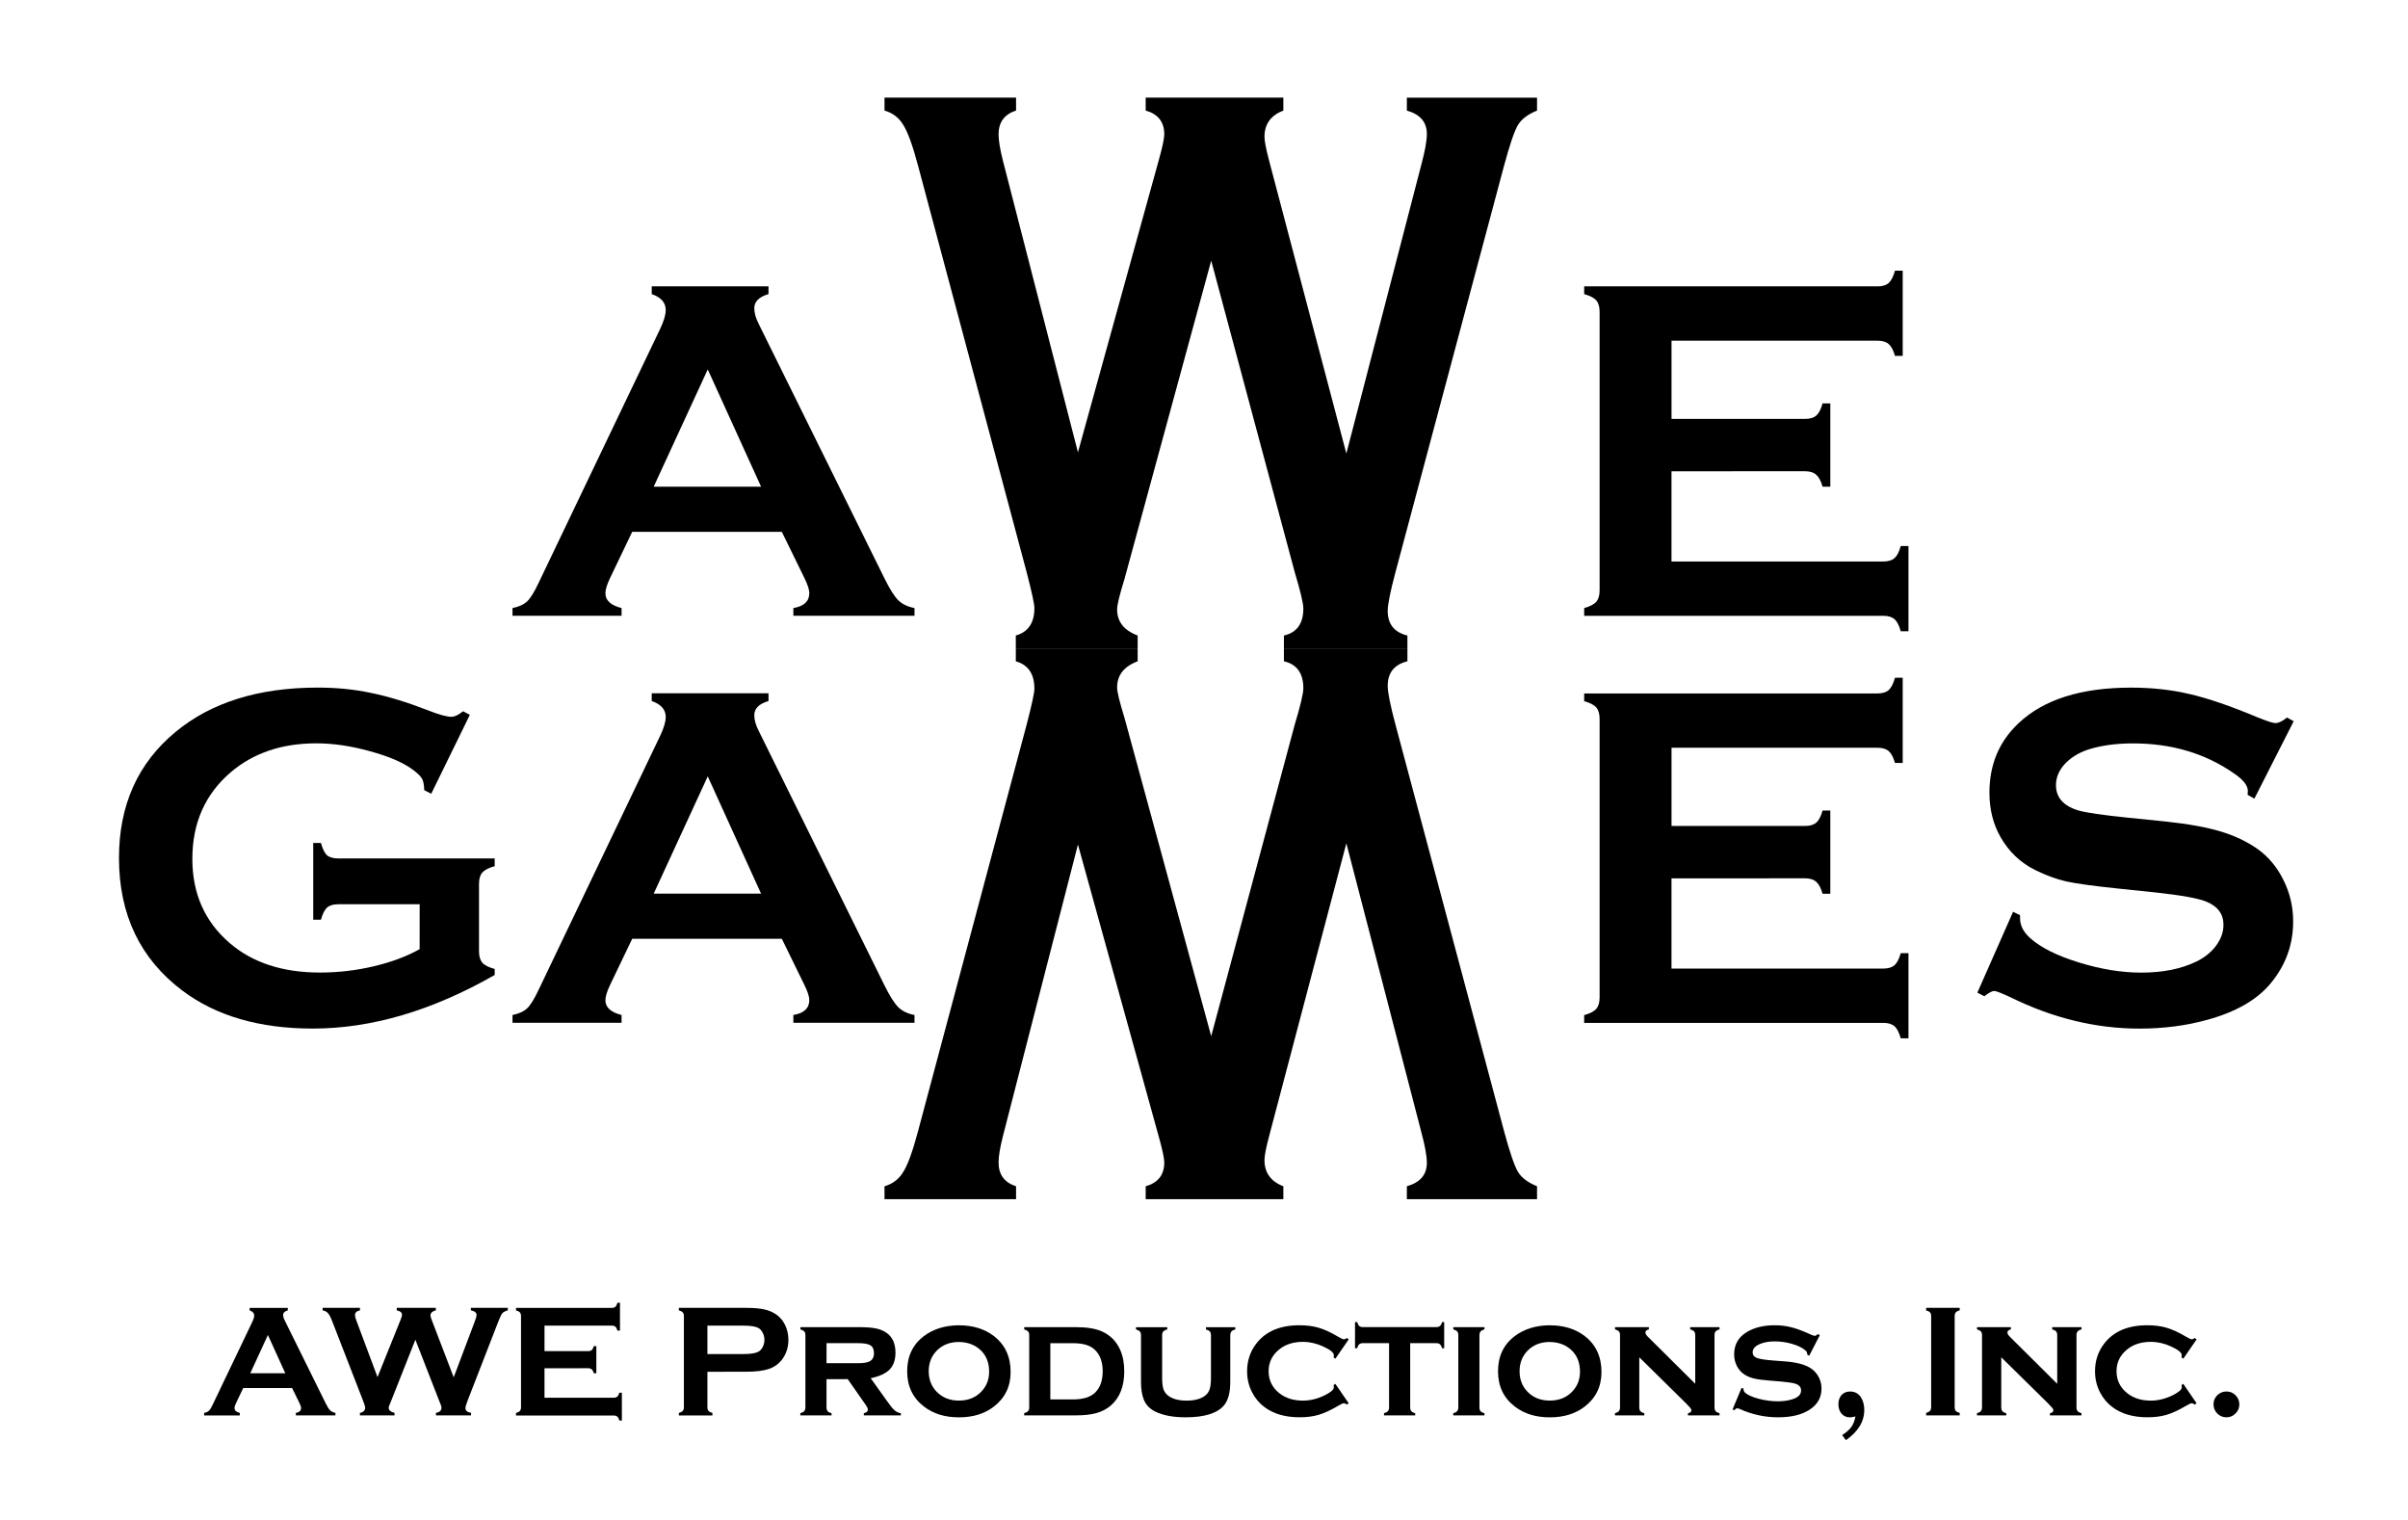 <?xml version="1.0" encoding="UTF-8" standalone="no"?>
<!-- Created with Inkscape (http://www.inkscape.org/) -->

<svg
   width="77.206mm"
   height="48.724mm"
   viewBox="0 0 77.206 48.724"
   version="1.1"
   id="svg22521"
   xml:space="preserve"
   inkscape:version="1.2.1 (9c6d41e410, 2022-07-14)"
   sodipodi:docname="AWE Games An AWE Productions, Inc. Logo.svg"
   xmlns:inkscape="http://www.inkscape.org/namespaces/inkscape"
   xmlns:sodipodi="http://sodipodi.sourceforge.net/DTD/sodipodi-0.dtd"
   xmlns="http://www.w3.org/2000/svg"
   xmlns:svg="http://www.w3.org/2000/svg"><sodipodi:namedview
     id="namedview22523"
     pagecolor="#ffffff"
     bordercolor="#000000"
     borderopacity="0.25"
     inkscape:showpageshadow="2"
     inkscape:pageopacity="0.0"
     inkscape:pagecheckerboard="0"
     inkscape:deskcolor="#d1d1d1"
     inkscape:document-units="mm"
     showgrid="false"
     showguides="true"
     inkscape:zoom="1.4770342"
     inkscape:cx="335.46954"
     inkscape:cy="166.54997"
     inkscape:window-width="1920"
     inkscape:window-height="1009"
     inkscape:window-x="-8"
     inkscape:window-y="-8"
     inkscape:window-maximized="1"
     inkscape:current-layer="layer1" /><defs
     id="defs22518" /><g
     inkscape:label="Layer 1"
     inkscape:groupmode="layer"
     id="layer1"
     transform="translate(156.024,-94.581)"><g
       id="g33083"
       transform="translate(-211.784,-66.373)"><g
         id="g33048"
         style="fill:#000000"
         transform="translate(-14.331,-5.195)"><path
           d="m 95.158,183.2 h -4.797 l -0.712,1.485 q -0.147,0.309 -0.147,0.487 0,0.34 0.518,0.472 v 0.248 h -3.497 v -0.248 q 0.309,-0.062 0.472,-0.217 0.162,-0.155 0.371,-0.603 l 3.884,-8.116 q 0.186,-0.387 0.186,-0.619 0,-0.356 -0.449,-0.511 v -0.248 h 3.744 v 0.248 q -0.456,0.132 -0.456,0.456 0,0.224 0.147,0.511 l 4.023,8.139 q 0.255,0.518 0.449,0.712 0.193,0.186 0.518,0.248 v 0.248 h -3.884 v -0.248 q 0.511,-0.085 0.511,-0.48 0,-0.162 -0.155,-0.48 z m -0.665,-1.447 -1.71,-3.76 -1.733,3.76 z"
           style="font-size:50.8px;font-family:'Copperplate Gothic Bold';-inkscape-font-specification:'Copperplate Gothic Bold, ';fill:#000000;stroke-width:0.017;paint-order:markers fill stroke"
           id="path32925" /><path
           d="m 108.925,174.506 -2.777,10.194 q -0.24,0.776 -0.24,0.983 0,0.595 0.659,0.841 v 0.414 h -3.907 v -0.414 q 0.596,-0.168 0.596,-0.88 0,-0.194 -0.249,-1.151 l -3.48,-13.027 q -0.258,-0.97 -0.472,-1.307 -0.205,-0.349 -0.605,-0.466 v -0.414 h 4.218 v 0.414 q -0.561,0.181 -0.561,0.763 0,0.298 0.142,0.854 l 2.403,9.34 2.599,-9.392 q 0.169,-0.608 0.169,-0.802 0,-0.595 -0.596,-0.763 v -0.414 h 4.414 v 0.414 q -0.605,0.233 -0.605,0.841 0,0.207 0.151,0.776 l 2.474,9.379 2.394,-9.223 q 0.187,-0.686 0.187,-1.022 0,-0.569 -0.641,-0.75 v -0.414 h 4.174 v 0.414 q -0.445,0.181 -0.614,0.466 -0.169,0.285 -0.445,1.307 l -3.48,13.027 q -0.249,0.931 -0.249,1.242 0,0.634 0.632,0.789 v 0.414 h -3.96 v -0.414 q 0.623,-0.142 0.623,-0.867 0,-0.246 -0.276,-1.164 z"
           style="font-size:50.8px;font-family:'Copperplate Gothic Bold';-inkscape-font-specification:'Copperplate Gothic Bold, ';fill:#000000;stroke-width:0.023;paint-order:markers fill stroke"
           id="path32927" /><path
           d="m 108.925,199.369 -2.777,-10.194 q -0.24,-0.776 -0.24,-0.983 0,-0.595 0.659,-0.841 v -0.414 h -3.907 v 0.414 q 0.596,0.168 0.596,0.88 0,0.194 -0.249,1.151 l -3.48,13.027 q -0.258,0.97 -0.472,1.307 -0.205,0.349 -0.605,0.466 v 0.414 h 4.218 v -0.414 q -0.561,-0.181 -0.561,-0.763 0,-0.298 0.142,-0.854 l 2.403,-9.34 2.599,9.392 q 0.169,0.608 0.169,0.802 0,0.595 -0.596,0.763 v 0.414 h 4.414 v -0.414 q -0.605,-0.233 -0.605,-0.841 0,-0.207 0.151,-0.776 l 2.474,-9.379 2.394,9.223 q 0.187,0.686 0.187,1.022 0,0.569 -0.641,0.75 v 0.414 h 4.174 v -0.414 q -0.445,-0.181 -0.614,-0.466 -0.169,-0.285 -0.445,-1.307 l -3.48,-13.027 q -0.249,-0.931 -0.249,-1.242 0,-0.634 0.632,-0.789 v -0.414 h -3.96 v 0.414 q 0.623,0.142 0.623,0.867 0,0.246 -0.276,1.164 z"
           style="font-size:50.8px;font-family:'Copperplate Gothic Bold';-inkscape-font-specification:'Copperplate Gothic Bold, ';fill:#000000;stroke-width:0.023;paint-order:markers fill stroke"
           id="path32927-9" /><path
           d="m 123.683,181.258 v 2.893 h 6.793 q 0.232,0 0.356,-0.108 0.124,-0.108 0.201,-0.387 h 0.248 v 2.731 h -0.248 q -0.077,-0.279 -0.201,-0.387 -0.124,-0.108 -0.356,-0.108 h -9.593 v -0.248 q 0.279,-0.077 0.387,-0.201 0.108,-0.124 0.108,-0.364 v -8.936 q 0,-0.24 -0.108,-0.364 -0.108,-0.124 -0.387,-0.201 v -0.248 h 9.408 q 0.232,0 0.356,-0.108 0.124,-0.116 0.201,-0.395 h 0.248 v 2.731 h -0.248 q -0.077,-0.271 -0.201,-0.379 -0.124,-0.108 -0.356,-0.108 h -6.607 v 2.507 h 4.286 q 0.232,0 0.356,-0.108 0.124,-0.108 0.201,-0.387 h 0.248 v 2.669 h -0.248 q -0.077,-0.271 -0.201,-0.379 -0.124,-0.116 -0.356,-0.116 z"
           style="font-size:50.8px;font-family:'Copperplate Gothic Bold';-inkscape-font-specification:'Copperplate Gothic Bold, ';fill:#000000;stroke-width:0.017;paint-order:markers fill stroke"
           id="path32929" /><path
           d="m 83.546,195.14 h -2.607 q -0.24,0 -0.364,0.108 -0.116,0.108 -0.193,0.387 H 80.134 v -2.46 h 0.248 q 0.077,0.286 0.193,0.395 0.124,0.101 0.364,0.101 h 5.013 v 0.248 q -0.279,0.077 -0.395,0.201 -0.108,0.124 -0.108,0.364 v 2.166 q 0,0.24 0.108,0.364 0.108,0.124 0.395,0.201 v 0.193 q -3.01,1.718 -5.833,1.718 -2.561,0 -4.178,-1.215 -2.035,-1.532 -2.035,-4.255 0,-2.538 1.81,-4.038 1.718,-1.424 4.565,-1.424 0.905,0 1.702,0.17 0.805,0.162 1.826,0.557 0.526,0.209 0.75,0.209 0.162,0 0.379,-0.178 l 0.217,0.116 -1.238,2.53 -0.224,-0.116 q -0.008,-0.255 -0.07,-0.364 -0.062,-0.116 -0.279,-0.279 -0.472,-0.356 -1.385,-0.603 -0.913,-0.255 -1.725,-0.255 -1.656,0 -2.746,0.928 -1.23,1.052 -1.23,2.777 0,1.671 1.199,2.7 1.099,0.944 2.893,0.944 0.874,0 1.725,-0.201 0.851,-0.201 1.47,-0.549 z"
           style="font-size:50.8px;font-family:'Copperplate Gothic Bold';-inkscape-font-specification:'Copperplate Gothic Bold, ';fill:#000000;stroke-width:0.017;paint-order:markers fill stroke"
           id="path32931" /><path
           d="m 95.158,196.247 h -4.797 l -0.712,1.485 q -0.147,0.309 -0.147,0.487 0,0.34 0.518,0.472 v 0.248 h -3.497 v -0.248 q 0.309,-0.062 0.472,-0.217 0.162,-0.155 0.371,-0.603 l 3.884,-8.116 q 0.186,-0.387 0.186,-0.619 0,-0.356 -0.449,-0.511 v -0.248 h 3.744 v 0.248 q -0.456,0.132 -0.456,0.456 0,0.224 0.147,0.511 l 4.023,8.139 q 0.255,0.518 0.449,0.712 0.193,0.186 0.518,0.248 v 0.248 h -3.884 v -0.248 q 0.511,-0.085 0.511,-0.48 0,-0.162 -0.155,-0.48 z m -0.665,-1.447 -1.71,-3.76 -1.733,3.76 z"
           style="font-size:50.8px;font-family:'Copperplate Gothic Bold';-inkscape-font-specification:'Copperplate Gothic Bold, ';fill:#000000;stroke-width:0.017;paint-order:markers fill stroke"
           id="path32933" /><path
           d="m 123.683,194.309 v 2.893 h 6.793 q 0.232,0 0.356,-0.108 0.124,-0.108 0.201,-0.387 h 0.248 v 2.731 h -0.248 q -0.077,-0.279 -0.201,-0.387 -0.124,-0.108 -0.356,-0.108 h -9.593 v -0.248 q 0.279,-0.077 0.387,-0.201 0.108,-0.124 0.108,-0.364 v -8.936 q 0,-0.24 -0.108,-0.364 -0.108,-0.124 -0.387,-0.201 v -0.248 h 9.408 q 0.232,0 0.356,-0.108 0.124,-0.116 0.201,-0.395 h 0.248 v 2.731 h -0.248 q -0.077,-0.271 -0.201,-0.379 -0.124,-0.108 -0.356,-0.108 h -6.607 v 2.507 h 4.286 q 0.232,0 0.356,-0.108 0.124,-0.108 0.201,-0.387 h 0.248 v 2.669 h -0.248 q -0.077,-0.271 -0.201,-0.379 -0.124,-0.116 -0.356,-0.116 z"
           style="font-size:50.8px;font-family:'Copperplate Gothic Bold';-inkscape-font-specification:'Copperplate Gothic Bold, ';fill:#000000;stroke-width:0.017;paint-order:markers fill stroke"
           id="path32935" /><path
           d="m 143.632,189.272 -1.261,2.483 -0.217,-0.124 q 0.008,-0.077 0.008,-0.124 0,-0.263 -0.449,-0.565 -1.377,-0.959 -3.234,-0.959 -0.82,0 -1.447,0.201 -0.456,0.155 -0.743,0.464 -0.279,0.309 -0.279,0.673 0,0.596 0.72,0.812 0.371,0.108 1.594,0.232 l 1.215,0.124 q 1.083,0.116 1.748,0.317 0.673,0.201 1.191,0.565 0.526,0.379 0.828,0.998 0.309,0.619 0.309,1.323 0,1.114 -0.719,1.981 -0.65,0.789 -2.019,1.168 -1.021,0.286 -2.189,0.286 -2.097,0 -4.139,-1.006 -0.433,-0.201 -0.518,-0.201 -0.101,0 -0.317,0.17 l -0.224,-0.116 1.145,-2.592 0.224,0.108 q 0,0.07 0,0.101 0,0.348 0.333,0.642 0.503,0.449 1.555,0.774 1.052,0.325 1.996,0.325 1.029,0 1.756,-0.348 0.402,-0.193 0.642,-0.511 0.24,-0.325 0.24,-0.673 0,-0.526 -0.565,-0.75 -0.395,-0.155 -1.594,-0.286 l -1.191,-0.124 q -1.199,-0.124 -1.694,-0.232 -0.495,-0.116 -0.99,-0.364 -0.704,-0.348 -1.106,-1.044 -0.364,-0.627 -0.364,-1.439 0,-1.338 0.921,-2.213 1.207,-1.153 3.621,-1.153 1.013,0 1.888,0.209 0.874,0.201 2.182,0.75 0.449,0.178 0.549,0.178 0.162,0 0.379,-0.178 z"
           style="font-size:50.8px;font-family:'Copperplate Gothic Bold';-inkscape-font-specification:'Copperplate Gothic Bold, ';fill:#000000;stroke-width:0.017;paint-order:markers fill stroke"
           id="path32937" /></g><g
         aria-label="AWE Productions, Inc."
         id="text32999"
         style="font-size:5.173px;font-family:'Copperplate Gothic Bold';-inkscape-font-specification:'Copperplate Gothic Bold, ';fill:#000000;stroke-width:0.005;paint-order:markers fill stroke"
         transform="translate(-14.331,-5.195)"><path
           d="m 79.456,210.65 h -1.566 l -0.232,0.485 q -0.048,0.101 -0.048,0.159 0,0.111 0.169,0.154 v 0.081 h -1.142 v -0.081 q 0.101,-0.02 0.154,-0.071 0.053,-0.051 0.121,-0.197 l 1.268,-2.65 q 0.061,-0.126 0.061,-0.202 0,-0.116 -0.146,-0.167 v -0.081 h 1.223 v 0.081 q -0.149,0.043 -0.149,0.149 0,0.073 0.048,0.167 l 1.313,2.657 q 0.083,0.169 0.146,0.232 0.063,0.061 0.169,0.081 v 0.081 h -1.268 v -0.081 q 0.167,-0.028 0.167,-0.157 0,-0.053 -0.051,-0.157 z m -0.217,-0.472 -0.558,-1.228 -0.566,1.228 z"
           id="path33001"
           style="fill:#000000" /><path
           d="m 83.409,209.101 -0.788,1.99 q -0.068,0.152 -0.068,0.192 0,0.116 0.187,0.164 v 0.081 h -1.109 v -0.081 q 0.169,-0.033 0.169,-0.172 0,-0.038 -0.071,-0.225 l -0.988,-2.544 q -0.073,-0.189 -0.134,-0.255 -0.058,-0.068 -0.172,-0.091 v -0.081 h 1.197 v 0.081 q -0.159,0.035 -0.159,0.149 0,0.058 0.04,0.167 l 0.682,1.824 0.738,-1.834 q 0.048,-0.119 0.048,-0.157 0,-0.116 -0.169,-0.149 v -0.081 h 1.253 v 0.081 q -0.172,0.045 -0.172,0.164 0,0.04 0.043,0.152 l 0.702,1.831 0.679,-1.801 q 0.053,-0.134 0.053,-0.2 0,-0.111 -0.182,-0.146 v -0.081 h 1.185 v 0.081 q -0.126,0.035 -0.174,0.091 -0.048,0.056 -0.126,0.255 l -0.988,2.544 q -0.071,0.182 -0.071,0.242 0,0.124 0.179,0.154 v 0.081 h -1.124 v -0.081 q 0.177,-0.028 0.177,-0.169 0,-0.048 -0.078,-0.227 z"
           id="path33003"
           style="fill:#000000" /><path
           d="m 87.549,210.016 v 0.945 h 2.218 q 0.076,0 0.116,-0.035 0.04,-0.035 0.066,-0.126 h 0.081 v 0.892 h -0.081 q -0.025,-0.091 -0.066,-0.126 -0.04,-0.035 -0.116,-0.035 h -3.132 v -0.081 q 0.091,-0.025 0.126,-0.066 0.035,-0.04 0.035,-0.119 V 208.346 q 0,-0.078 -0.035,-0.119 -0.035,-0.04 -0.126,-0.066 v -0.081 h 3.071 q 0.076,0 0.116,-0.035 0.04,-0.038 0.066,-0.129 h 0.081 v 0.892 h -0.081 q -0.025,-0.088 -0.066,-0.124 -0.04,-0.035 -0.116,-0.035 h -2.157 v 0.818 h 1.399 q 0.076,0 0.116,-0.035 0.04,-0.035 0.066,-0.126 h 0.081 v 0.871 h -0.081 q -0.025,-0.088 -0.066,-0.124 -0.04,-0.038 -0.116,-0.038 z"
           id="path33005"
           style="fill:#000000" /><path
           d="m 92.772,210.129 v 1.137 q 0,0.076 0.035,0.119 0.038,0.04 0.126,0.063 v 0.081 h -1.076 v -0.081 q 0.091,-0.025 0.126,-0.066 0.035,-0.04 0.035,-0.116 v -2.92 q 0,-0.078 -0.035,-0.119 -0.035,-0.04 -0.126,-0.066 v -0.081 h 2.152 q 0.376,0 0.596,0.051 0.222,0.051 0.392,0.174 0.174,0.129 0.273,0.338 0.099,0.217 0.099,0.46 0,0.349 -0.187,0.611 -0.162,0.225 -0.429,0.321 -0.265,0.093 -0.743,0.093 z m 0,-0.568 h 1.149 q 0.344,0 0.482,-0.073 0.088,-0.048 0.141,-0.152 0.056,-0.106 0.056,-0.232 0,-0.124 -0.056,-0.227 -0.053,-0.106 -0.141,-0.154 -0.136,-0.073 -0.482,-0.073 h -1.149 z"
           id="path33007"
           style="fill:#000000" /><path
           d="m 96.591,210.367 v 0.904 q 0,0.078 0.035,0.121 0.035,0.04 0.126,0.068 v 0.068 h -1 v -0.071 q 0.088,-0.023 0.124,-0.066 0.038,-0.043 0.038,-0.121 v -2.314 q 0,-0.078 -0.035,-0.119 -0.035,-0.04 -0.126,-0.068 v -0.071 h 1.854 q 0.361,0 0.551,0.038 0.189,0.035 0.338,0.131 0.306,0.2 0.306,0.652 0,0.344 -0.189,0.538 -0.187,0.192 -0.606,0.278 l 0.535,0.748 q 0.146,0.207 0.232,0.283 0.088,0.073 0.2,0.093 v 0.068 h -1.187 v -0.068 q 0.131,-0.035 0.131,-0.114 0,-0.056 -0.081,-0.169 l -0.566,-0.811 z m 0,-0.513 h 1.02 q 0.232,0 0.344,-0.051 0.157,-0.068 0.157,-0.27 0,-0.179 -0.111,-0.25 -0.109,-0.071 -0.389,-0.071 h -1.02 z"
           id="path33009"
           style="fill:#000000" /><path
           d="m 100.832,208.639 q 0.674,0 1.124,0.344 0.538,0.414 0.538,1.154 0,0.695 -0.538,1.109 -0.445,0.344 -1.119,0.344 -0.674,0 -1.119,-0.344 -0.541,-0.414 -0.541,-1.132 0,-0.725 0.541,-1.132 0.447,-0.336 1.114,-0.344 z m 0.003,0.535 q -0.437,0 -0.712,0.28 -0.255,0.263 -0.255,0.659 0,0.394 0.255,0.657 0.275,0.283 0.715,0.283 0.437,0 0.712,-0.283 0.255,-0.26 0.255,-0.644 0,-0.417 -0.255,-0.672 -0.278,-0.275 -0.715,-0.28 z"
           id="path33011"
           style="fill:#000000" /><path
           d="m 103.09,211.271 v -2.314 q 0,-0.078 -0.035,-0.119 -0.035,-0.04 -0.126,-0.068 v -0.071 h 1.659 q 0.518,0 0.816,0.129 0.419,0.182 0.604,0.601 0.129,0.293 0.129,0.684 0,0.725 -0.432,1.099 -0.194,0.167 -0.46,0.242 -0.263,0.073 -0.657,0.073 h -1.659 v -0.071 q 0.088,-0.023 0.124,-0.066 0.038,-0.043 0.038,-0.121 z m 0.677,-0.255 h 0.722 q 0.498,0 0.722,-0.227 0.235,-0.237 0.235,-0.674 0,-0.437 -0.235,-0.674 -0.116,-0.119 -0.288,-0.172 -0.172,-0.056 -0.434,-0.056 h -0.722 z"
           id="path33013"
           style="fill:#000000" /><path
           d="m 109.536,208.957 v 1.498 q 0,0.513 -0.202,0.753 -0.326,0.381 -1.228,0.381 -0.604,0 -0.975,-0.184 -0.268,-0.134 -0.366,-0.381 -0.091,-0.227 -0.091,-0.568 v -1.498 q 0,-0.078 -0.035,-0.119 -0.035,-0.04 -0.126,-0.068 v -0.071 h 1.003 v 0.071 q -0.093,0.025 -0.129,0.068 -0.035,0.04 -0.035,0.119 v 1.361 q 0,0.237 0.04,0.364 0.043,0.126 0.146,0.207 0.207,0.164 0.599,0.164 0.392,0 0.599,-0.164 0.101,-0.081 0.141,-0.207 0.04,-0.126 0.04,-0.364 v -1.361 q 0,-0.078 -0.035,-0.119 -0.033,-0.04 -0.126,-0.068 v -0.071 h 0.942 v 0.071 q -0.091,0.025 -0.126,0.068 -0.035,0.04 -0.035,0.119 z"
           id="path33015"
           style="fill:#000000" /><path
           d="m 112.905,210.516 0.427,0.621 -0.058,0.043 q -0.061,-0.043 -0.096,-0.043 -0.043,0 -0.2,0.093 -0.346,0.202 -0.611,0.28 -0.265,0.078 -0.611,0.078 -0.692,0 -1.129,-0.331 -0.248,-0.189 -0.394,-0.475 -0.157,-0.308 -0.157,-0.669 0,-0.498 0.288,-0.879 0.452,-0.596 1.387,-0.596 0.346,0 0.614,0.078 0.27,0.078 0.614,0.28 0.157,0.093 0.2,0.093 0.035,0 0.096,-0.043 l 0.058,0.045 -0.427,0.619 -0.056,-0.04 q 0.003,-0.03 0.005,-0.038 0.003,-0.023 0.003,-0.033 0,-0.124 -0.341,-0.28 -0.323,-0.149 -0.652,-0.149 -0.46,0 -0.758,0.242 -0.341,0.273 -0.341,0.7 0,0.429 0.341,0.702 0.301,0.24 0.758,0.24 0.359,0 0.715,-0.179 0.278,-0.141 0.278,-0.248 0,-0.005 -0.008,-0.071 z"
           id="path33017"
           style="fill:#000000" /><path
           d="m 115.305,209.212 v 2.059 q 0,0.078 0.035,0.121 0.035,0.04 0.126,0.068 v 0.068 h -1 v -0.071 q 0.088,-0.023 0.124,-0.066 0.038,-0.043 0.038,-0.121 v -2.059 h -0.834 q -0.081,0 -0.124,0.038 -0.04,0.035 -0.066,0.126 h -0.068 v -0.839 h 0.071 q 0.023,0.088 0.063,0.126 0.043,0.035 0.124,0.035 h 2.344 q 0.081,0 0.121,-0.035 0.043,-0.035 0.068,-0.126 h 0.068 v 0.839 h -0.068 q -0.025,-0.091 -0.068,-0.126 -0.04,-0.038 -0.121,-0.038 z"
           id="path33019"
           style="fill:#000000" /><path
           d="m 117.525,208.957 v 2.314 q 0,0.078 0.035,0.121 0.035,0.04 0.126,0.068 v 0.068 h -1 v -0.071 q 0.088,-0.023 0.124,-0.066 0.038,-0.043 0.038,-0.121 v -2.314 q 0,-0.078 -0.035,-0.119 -0.035,-0.04 -0.126,-0.068 v -0.071 h 1 v 0.071 q -0.091,0.025 -0.126,0.068 -0.035,0.04 -0.035,0.119 z"
           id="path33021"
           style="fill:#000000" /><path
           d="m 119.776,208.639 q 0.674,0 1.124,0.344 0.538,0.414 0.538,1.154 0,0.695 -0.538,1.109 -0.445,0.344 -1.119,0.344 -0.674,0 -1.119,-0.344 -0.541,-0.414 -0.541,-1.132 0,-0.725 0.541,-1.132 0.447,-0.336 1.114,-0.344 z m 0.003,0.535 q -0.437,0 -0.712,0.28 -0.255,0.263 -0.255,0.659 0,0.394 0.255,0.657 0.275,0.283 0.715,0.283 0.437,0 0.712,-0.283 0.255,-0.26 0.255,-0.644 0,-0.417 -0.255,-0.672 -0.278,-0.275 -0.715,-0.28 z"
           id="path33023"
           style="fill:#000000" /><path
           d="m 122.65,209.665 v 1.606 q 0,0.078 0.035,0.121 0.038,0.043 0.126,0.068 v 0.068 h -0.94 v -0.071 q 0.088,-0.023 0.124,-0.066 0.038,-0.043 0.038,-0.121 v -2.314 q 0,-0.078 -0.035,-0.119 -0.035,-0.04 -0.126,-0.068 v -0.071 h 1.086 v 0.071 q -0.111,0.028 -0.111,0.099 0,0.061 0.081,0.141 l 1.516,1.505 v -1.558 q 0,-0.078 -0.035,-0.119 -0.035,-0.043 -0.126,-0.068 v -0.071 h 0.94 v 0.071 q -0.091,0.025 -0.126,0.068 -0.035,0.04 -0.035,0.119 v 2.314 q 0,0.078 0.035,0.121 0.035,0.04 0.126,0.068 v 0.068 h -1.013 v -0.068 q 0.111,-0.023 0.111,-0.093 0,-0.035 -0.03,-0.073 -0.03,-0.038 -0.139,-0.149 z"
           id="path33025"
           style="fill:#000000" /><path
           d="m 128.439,208.955 -0.341,0.659 -0.061,-0.033 q 0,-0.083 -0.053,-0.131 -0.144,-0.129 -0.424,-0.212 -0.28,-0.083 -0.568,-0.083 -0.245,0 -0.434,0.068 -0.273,0.099 -0.273,0.285 0,0.124 0.131,0.177 0.131,0.051 0.508,0.081 l 0.399,0.03 q 0.523,0.04 0.796,0.202 0.152,0.091 0.25,0.242 0.124,0.189 0.124,0.427 0,0.432 -0.389,0.682 -0.371,0.24 -1.005,0.24 -0.639,0 -1.235,-0.27 -0.04,-0.018 -0.068,-0.018 -0.051,0 -0.093,0.061 l -0.063,-0.025 0.29,-0.692 0.063,0.025 q 0,0.015 0,0.02 0,0.066 0.051,0.111 0.126,0.111 0.437,0.194 0.311,0.081 0.614,0.081 0.268,0 0.48,-0.071 0.263,-0.086 0.263,-0.278 0,-0.154 -0.182,-0.215 -0.121,-0.04 -0.437,-0.068 l -0.397,-0.033 q -0.321,-0.025 -0.49,-0.066 -0.169,-0.04 -0.296,-0.119 -0.162,-0.101 -0.253,-0.275 -0.091,-0.174 -0.091,-0.381 0,-0.465 0.399,-0.71 0.364,-0.222 0.899,-0.222 0.29,0 0.541,0.066 0.253,0.063 0.601,0.225 0.104,0.048 0.144,0.048 0.04,0 0.104,-0.056 z"
           id="path33027"
           style="fill:#000000" /><path
           d="m 129.154,212.16 q 0.207,-0.136 0.298,-0.265 0.091,-0.129 0.129,-0.333 -0.121,0.028 -0.177,0.028 -0.167,0 -0.268,-0.116 -0.101,-0.116 -0.101,-0.303 0,-0.187 0.101,-0.298 0.104,-0.111 0.273,-0.111 0.227,0 0.349,0.187 0.106,0.169 0.106,0.404 0,0.556 -0.589,0.97 z"
           id="path33029"
           style="fill:#000000" /><path
           d="m 132.008,211.263 v -2.92 q 0,-0.076 -0.035,-0.116 -0.035,-0.04 -0.126,-0.066 v -0.081 h 1.076 v 0.081 q -0.091,0.023 -0.126,0.066 -0.035,0.04 -0.035,0.116 v 2.92 q 0,0.078 0.035,0.121 0.038,0.04 0.126,0.063 v 0.081 h -1.076 v -0.081 q 0.091,-0.025 0.126,-0.066 0.035,-0.04 0.035,-0.119 z"
           id="path33031"
           style="fill:#000000" /><path
           d="m 134.256,209.665 v 1.606 q 0,0.078 0.035,0.121 0.038,0.043 0.126,0.068 v 0.068 h -0.94 v -0.071 q 0.088,-0.023 0.124,-0.066 0.038,-0.043 0.038,-0.121 v -2.314 q 0,-0.078 -0.035,-0.119 -0.035,-0.04 -0.126,-0.068 v -0.071 h 1.086 v 0.071 q -0.111,0.028 -0.111,0.099 0,0.061 0.081,0.141 l 1.516,1.505 v -1.558 q 0,-0.078 -0.035,-0.119 -0.035,-0.043 -0.126,-0.068 v -0.071 h 0.94 v 0.071 q -0.091,0.025 -0.126,0.068 -0.035,0.04 -0.035,0.119 v 2.314 q 0,0.078 0.035,0.121 0.035,0.04 0.126,0.068 v 0.068 h -1.013 v -0.068 q 0.111,-0.023 0.111,-0.093 0,-0.035 -0.03,-0.073 -0.03,-0.038 -0.139,-0.149 z"
           id="path33033"
           style="fill:#000000" /><path
           d="m 140.091,210.516 0.427,0.621 -0.058,0.043 q -0.061,-0.043 -0.096,-0.043 -0.043,0 -0.2,0.093 -0.346,0.202 -0.611,0.28 -0.265,0.078 -0.611,0.078 -0.692,0 -1.129,-0.331 -0.248,-0.189 -0.394,-0.475 -0.157,-0.308 -0.157,-0.669 0,-0.498 0.288,-0.879 0.452,-0.596 1.387,-0.596 0.346,0 0.614,0.078 0.27,0.078 0.614,0.28 0.157,0.093 0.2,0.093 0.035,0 0.096,-0.043 l 0.058,0.045 -0.427,0.619 -0.056,-0.04 q 0.003,-0.03 0.005,-0.038 0.003,-0.023 0.003,-0.033 0,-0.124 -0.341,-0.28 -0.323,-0.149 -0.652,-0.149 -0.46,0 -0.758,0.242 -0.341,0.273 -0.341,0.7 0,0.429 0.341,0.702 0.301,0.24 0.758,0.24 0.359,0 0.715,-0.179 0.278,-0.141 0.278,-0.248 0,-0.005 -0.008,-0.071 z"
           id="path33035"
           style="fill:#000000" /><path
           d="m 141.475,210.761 q 0.174,0 0.293,0.121 0.121,0.121 0.121,0.296 0,0.169 -0.124,0.29 -0.121,0.121 -0.29,0.121 -0.172,0 -0.293,-0.121 -0.121,-0.124 -0.121,-0.296 0,-0.169 0.119,-0.288 0.121,-0.121 0.296,-0.124 z"
           id="path33037"
           style="fill:#000000" /></g></g></g></svg>
